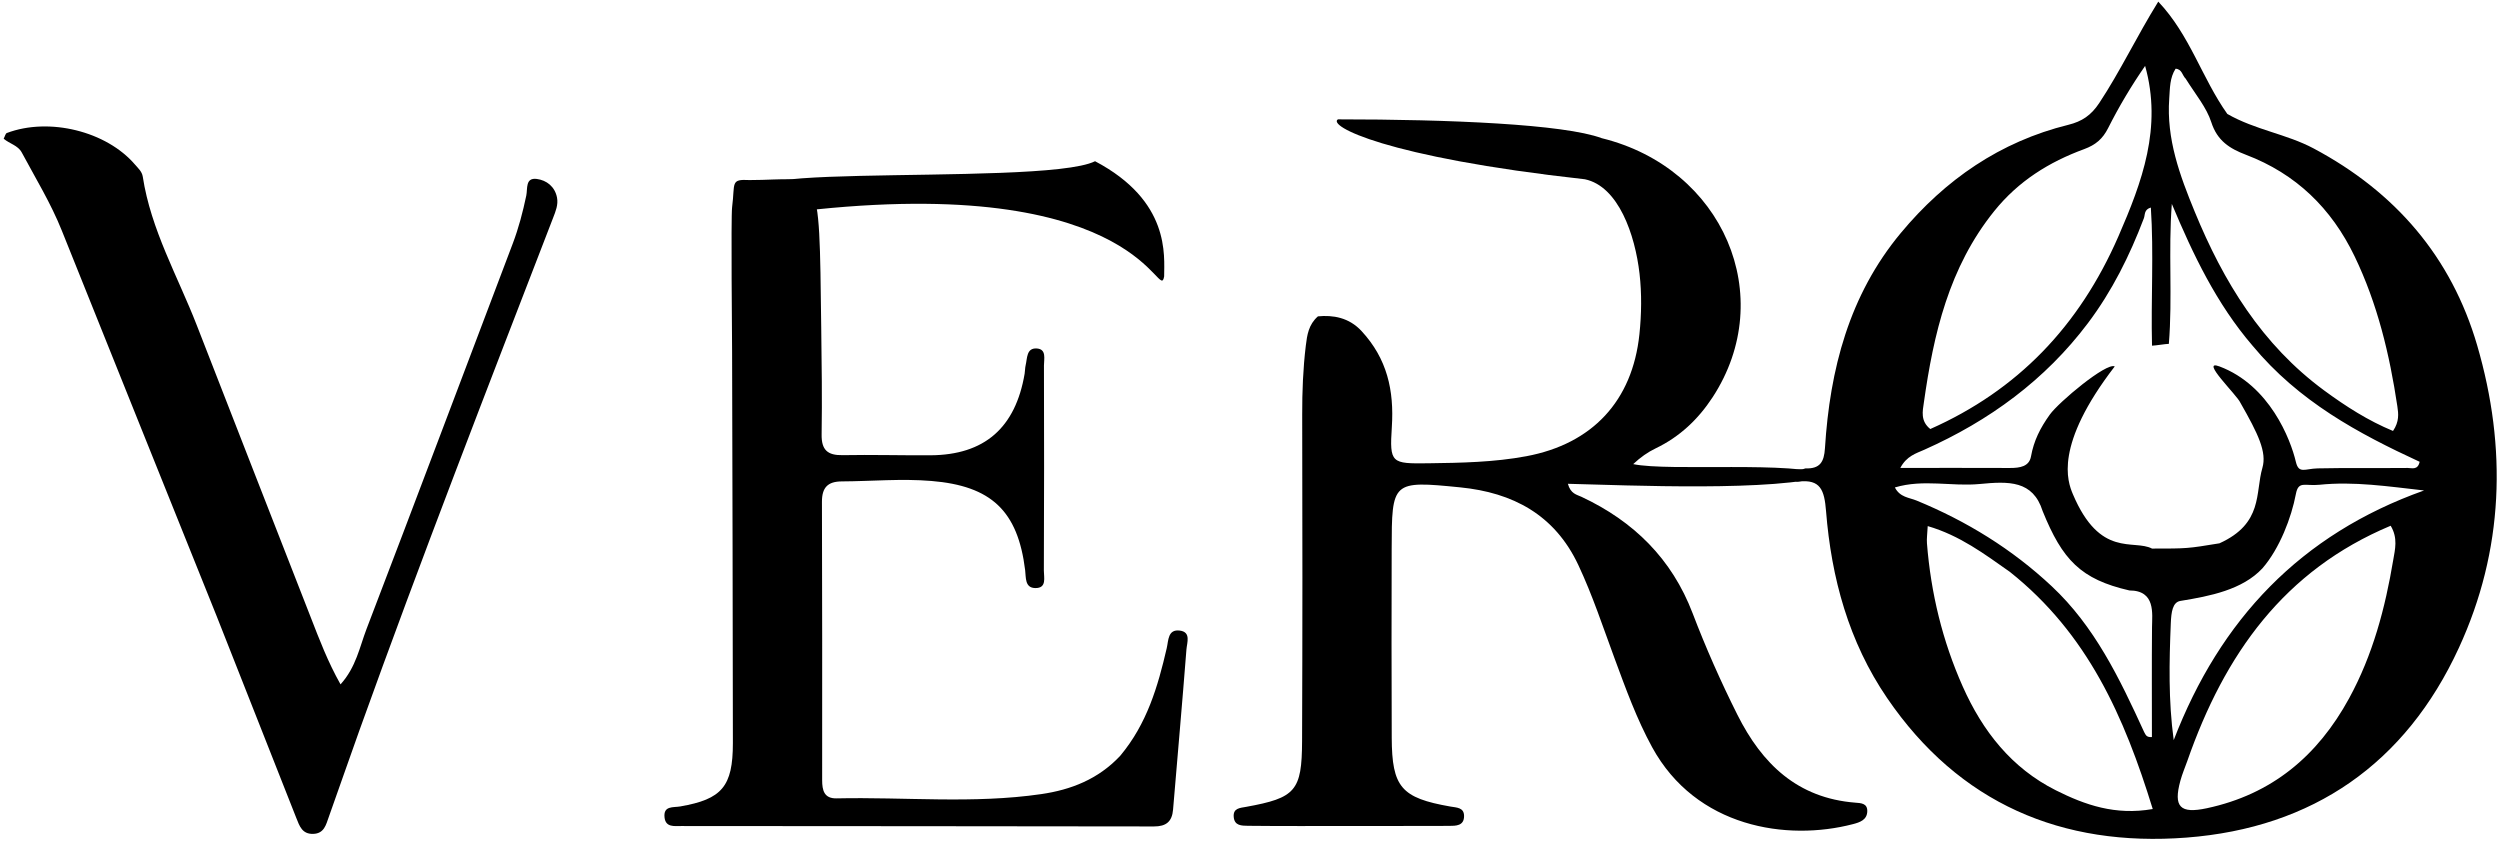 <svg width="597" height="201" viewBox="0 0 597 201" fill="none" xmlns="http://www.w3.org/2000/svg">
<path d="M531.884 27.21C538.566 31.034 545.989 31.986 552.489 35.445C571.977 45.814 585.391 61.348 591.56 82.507C598.693 106.974 597.933 131.365 587.176 154.715C574.445 182.349 552.317 197.7 522.128 200.018C492.399 202.3 467.827 191.868 450.632 166.671C441.484 153.265 437.326 138.025 436.059 122.054C435.659 117.011 434.736 114.399 429.5 115C428.725 115.089 428.567 114.79 428 113.5C428.641 111.484 429.5 112.5 431.13 111.856C434.612 111.968 435.591 110.352 435.799 107.029C436.974 88.215 441.564 70.488 453.91 55.643C464.513 42.894 477.649 33.821 493.921 29.805C497.194 28.997 499.365 27.529 501.303 24.6C506.328 17.006 510.215 8.751 515.394 0.388C522.984 8.393 525.791 18.627 531.884 27.21ZM537.907 82.548C529.313 72.545 523.714 60.818 518.632 48.688C517.77 59.913 518.82 71.064 517.923 82.109C516.883 82.153 514.943 82.504 513.902 82.548C513.622 71.5 514.35 60.483 513.622 49.56C511.959 50.051 512.278 51.274 511.958 52.116C508.578 61.032 504.351 69.522 498.614 77.145C488.362 90.768 475.024 100.486 459.532 107.395C457.57 108.27 455.298 108.886 453.798 111.74C463.009 111.74 471.486 111.717 479.962 111.754C482.425 111.765 484.572 111.377 485 109C485.678 105.235 487.193 102.215 489.5 99C491.62 96.045 503 86.5 505 87.5C490.444 106.395 493.732 115 495 118C501.5 133.377 509.49 128.705 513.902 131C522.331 131 522.331 131 530 129.745C540.5 125 538.521 117.673 540.256 111.74C541.359 107.971 539.256 103.619 535 96.169C534.246 94.38 525.169 85.688 530 87.5C542 92 546.997 104.938 548.249 110.276C548.945 113.244 550.412 111.917 553.453 111.85C560.616 111.694 567.785 111.821 574.951 111.749C575.921 111.739 577.366 112.358 577.812 110.276C563.141 103.497 548.953 95.867 537.907 82.548ZM505.89 56.41C511.52 43.482 516.382 30.429 512.254 15.737C508.937 20.527 506 25.473 503.416 30.597C502.12 33.166 500.44 34.601 497.696 35.611C489.322 38.692 482.011 43.218 476.215 50.419C465.396 63.862 461.735 79.737 459.414 96.169C459.135 98.141 458.546 100.533 460.952 102.451C481.743 93.221 496.488 77.976 505.89 56.41ZM521.927 18.772C521.12 18.032 521.096 16.515 519.534 16.406C518.117 18.597 518.193 21.068 518.014 23.542C517.316 33.175 520.529 41.865 524.095 50.545C530.972 67.285 540.135 82.298 555.014 93.244C560.203 97.062 565.558 100.479 571.453 102.913C572.979 100.666 572.751 98.786 572.488 97.025C570.634 84.642 567.753 72.564 562.268 61.188C556.733 49.708 548.259 41.492 536.328 36.958C532.462 35.489 529.483 33.626 528.062 29.198C526.923 25.652 524.311 22.578 521.927 18.772ZM479.946 136.556C473.922 132.33 468.023 127.867 460.338 125.632C460.248 127.48 460.069 128.623 460.157 129.745C461.091 141.619 463.859 153.059 468.702 163.941C473.434 174.572 480.343 183.408 490.948 188.73C497.891 192.214 505.139 194.765 514.074 193.196C507.297 171.171 498.561 151.354 479.946 136.556ZM522.331 181.716C521.774 183.283 521.116 184.822 520.678 186.421C518.954 192.719 520.622 194.366 526.988 193.007C542.526 189.689 553.434 180.547 560.96 166.773C566.635 156.388 569.584 145.2 571.511 133.681C571.921 131.23 572.678 128.508 570.892 125.546C545.469 136.2 531.263 156.144 522.331 181.716ZM512.027 174.829C512.365 175.336 512.44 176.124 513.876 176.008C513.876 167.29 513.826 158.523 513.902 149.757C513.93 146.558 514.802 141 508.5 141C496.865 138.335 492.5 133.681 487.785 122.054C485.46 114.692 479.695 114.915 472.751 115.58C466.085 116.219 459.282 114.365 452.498 116.402C453.703 118.775 455.928 118.813 457.686 119.536C469.649 124.457 480.479 131.126 489.944 139.989C500.16 149.555 506.078 161.828 512.027 174.829ZM540.256 135.726C535.465 140.847 527.754 142.355 520.678 143.5C518.812 143.802 518.494 146.172 518.385 148.852C518.009 158.064 517.798 167.28 519.082 176.742C530.166 147.942 549.394 127.6 578.871 117.123C570.273 116.162 562.16 114.91 553.858 115.764C550.394 116.121 548.868 114.723 548.249 118C547.204 123.531 544.398 130.972 540.256 135.726Z" fill="black"/>
<path d="M310.007 197.257C305.675 197.242 301.842 197.26 298.009 197.202C296.514 197.179 294.807 197.199 294.616 195.126C294.419 192.979 296.067 192.949 297.596 192.672C309.357 190.54 310.889 188.883 310.936 177.009C311.039 151.012 311.036 125.014 310.966 99.017C310.951 93.505 311.166 88.023 311.824 82.564C312.14 79.943 312.5 77.5 314.723 75.544C318.316 75.203 322.126 75.798 325.15 79.071C331.25 85.672 332.936 93.228 332.37 101.965C331.809 110.644 332.225 110.747 341.093 110.632C348.917 110.53 356.77 110.387 364.48 108.947C380.264 105.998 389.827 95.743 391.493 79.82C391.993 75.044 392.067 70.121 391.522 65.359C390.459 56.067 386.5 44.5 378.476 42.81C330.5 37.5 317 30 319.5 28.5C346 28.5 373.499 29.644 382.5 33C411.499 40.144 424.692 70.785 408.973 94.863C405.552 100.104 401.116 104.313 395.381 107.064C393.481 107.976 391.732 109.205 390.007 110.831C398.615 112.63 428.5 110 436.5 113.5C424.5 117.5 388.428 115.871 374.41 115.531C375.072 117.94 376.526 118.111 377.659 118.641C390.112 124.475 399.229 133.426 404.2 146.45C407.347 154.696 410.918 162.762 414.882 170.669C420.791 182.458 429.242 190.586 443.049 191.675C444.366 191.779 445.932 191.808 445.908 193.689C445.882 195.811 444.103 196.378 442.513 196.795C426.729 200.932 405.009 197.623 394.514 178.406C390.828 171.657 388.233 164.455 385.575 157.27C382.804 149.781 380.319 142.194 376.907 134.931C371.252 122.895 361.247 117.632 348.719 116.384C332.405 114.76 332.366 114.902 332.331 131.171C332.298 146.17 332.277 161.169 332.345 176.168C332.398 187.994 334.616 190.544 346.352 192.602C347.859 192.866 349.604 192.805 349.619 194.847C349.637 197.242 347.657 197.218 346.002 197.223C334.17 197.263 322.338 197.253 310.007 197.257Z" fill="black"/>
<path d="M51.756 147.179C39.342 116.235 27.015 85.67 14.765 55.074C12.153 48.55 8.505 42.589 5.207 36.432C4.27 34.684 2.294 34.346 0.877 33.123C1.187 32.541 1.311 31.883 1.637 31.76C11.76 27.943 25.45 31.361 32.241 39.306C33.001 40.196 33.904 40.954 34.093 42.187C36.039 54.892 42.448 65.977 47.014 77.728C56.057 101 65.167 124.246 74.24 147.507C76.284 152.746 78.269 158.01 81.32 163.429C85.031 159.322 85.884 154.492 87.542 150.163C99.271 119.55 110.792 88.857 122.429 58.208C123.855 54.451 124.861 50.607 125.679 46.69C126.019 45.059 125.405 42.364 128.194 42.733C130.509 43.039 132.511 44.548 133.016 47.188C133.343 48.899 132.683 50.461 132.079 52.025C116.379 92.704 100.576 133.345 85.836 174.387C83.36 181.278 80.978 188.203 78.512 195.098C77.851 196.943 77.418 199.065 74.77 199.132C72.174 199.198 71.525 197.282 70.775 195.38C64.484 179.431 58.174 163.49 51.756 147.179Z" fill="black"/>
<path d="M267.497 180.496C273.914 172.836 276.506 163.91 278.617 154.774C279.046 152.918 278.865 150.221 281.736 150.583C284.476 150.928 283.447 153.474 283.322 155.082C282.328 167.844 281.194 180.595 280.125 193.352C279.888 196.187 278.487 197.361 275.575 197.356C237.929 197.287 200.282 197.296 162.635 197.256C161.046 197.254 158.973 197.601 158.697 195.249C158.357 192.352 160.75 192.872 162.452 192.576C172.38 190.847 175.013 187.84 175.012 177.455C175.009 146.306 174.887 115.158 174.825 84.01C174.821 81.68 174.53 51.8 174.825 49.5C175.576 43.659 174.328 42.749 179 43C196.111 43 195.604 38 196.111 78.26C196.218 86.755 196.339 95.253 196.204 103.745C196.145 107.467 197.633 108.758 201.233 108.691C208.226 108.561 215.224 108.764 222.22 108.721C235.083 108.642 242.497 102.173 244.686 89.223C244.797 88.567 244.765 87.882 244.92 87.24C245.328 85.551 245.087 83.023 247.624 83.218C249.96 83.398 249.293 85.753 249.297 87.274C249.343 103.599 249.345 119.923 249.273 136.248C249.266 137.87 250.047 140.487 247.204 140.43C244.703 140.379 245.019 137.904 244.806 136.168C243.059 121.931 236.659 116.039 222.447 114.856C215.262 114.258 208.148 114.923 201.001 114.961C197.652 114.979 196.269 116.442 196.281 119.837C196.36 141.991 196.338 164.146 196.331 186.301C196.331 188.712 196.78 190.717 199.789 190.651C216.087 190.294 232.448 191.998 248.674 189.63C255.642 188.612 262.218 186.134 267.497 180.496Z" fill="black"/>
<path d="M195 50C147 37.5 248.5 45 261.5 38.5C279.5 48 278 61.05 278 66C276.784 72.825 273 42 195 50Z" fill="black"/>
</svg>
